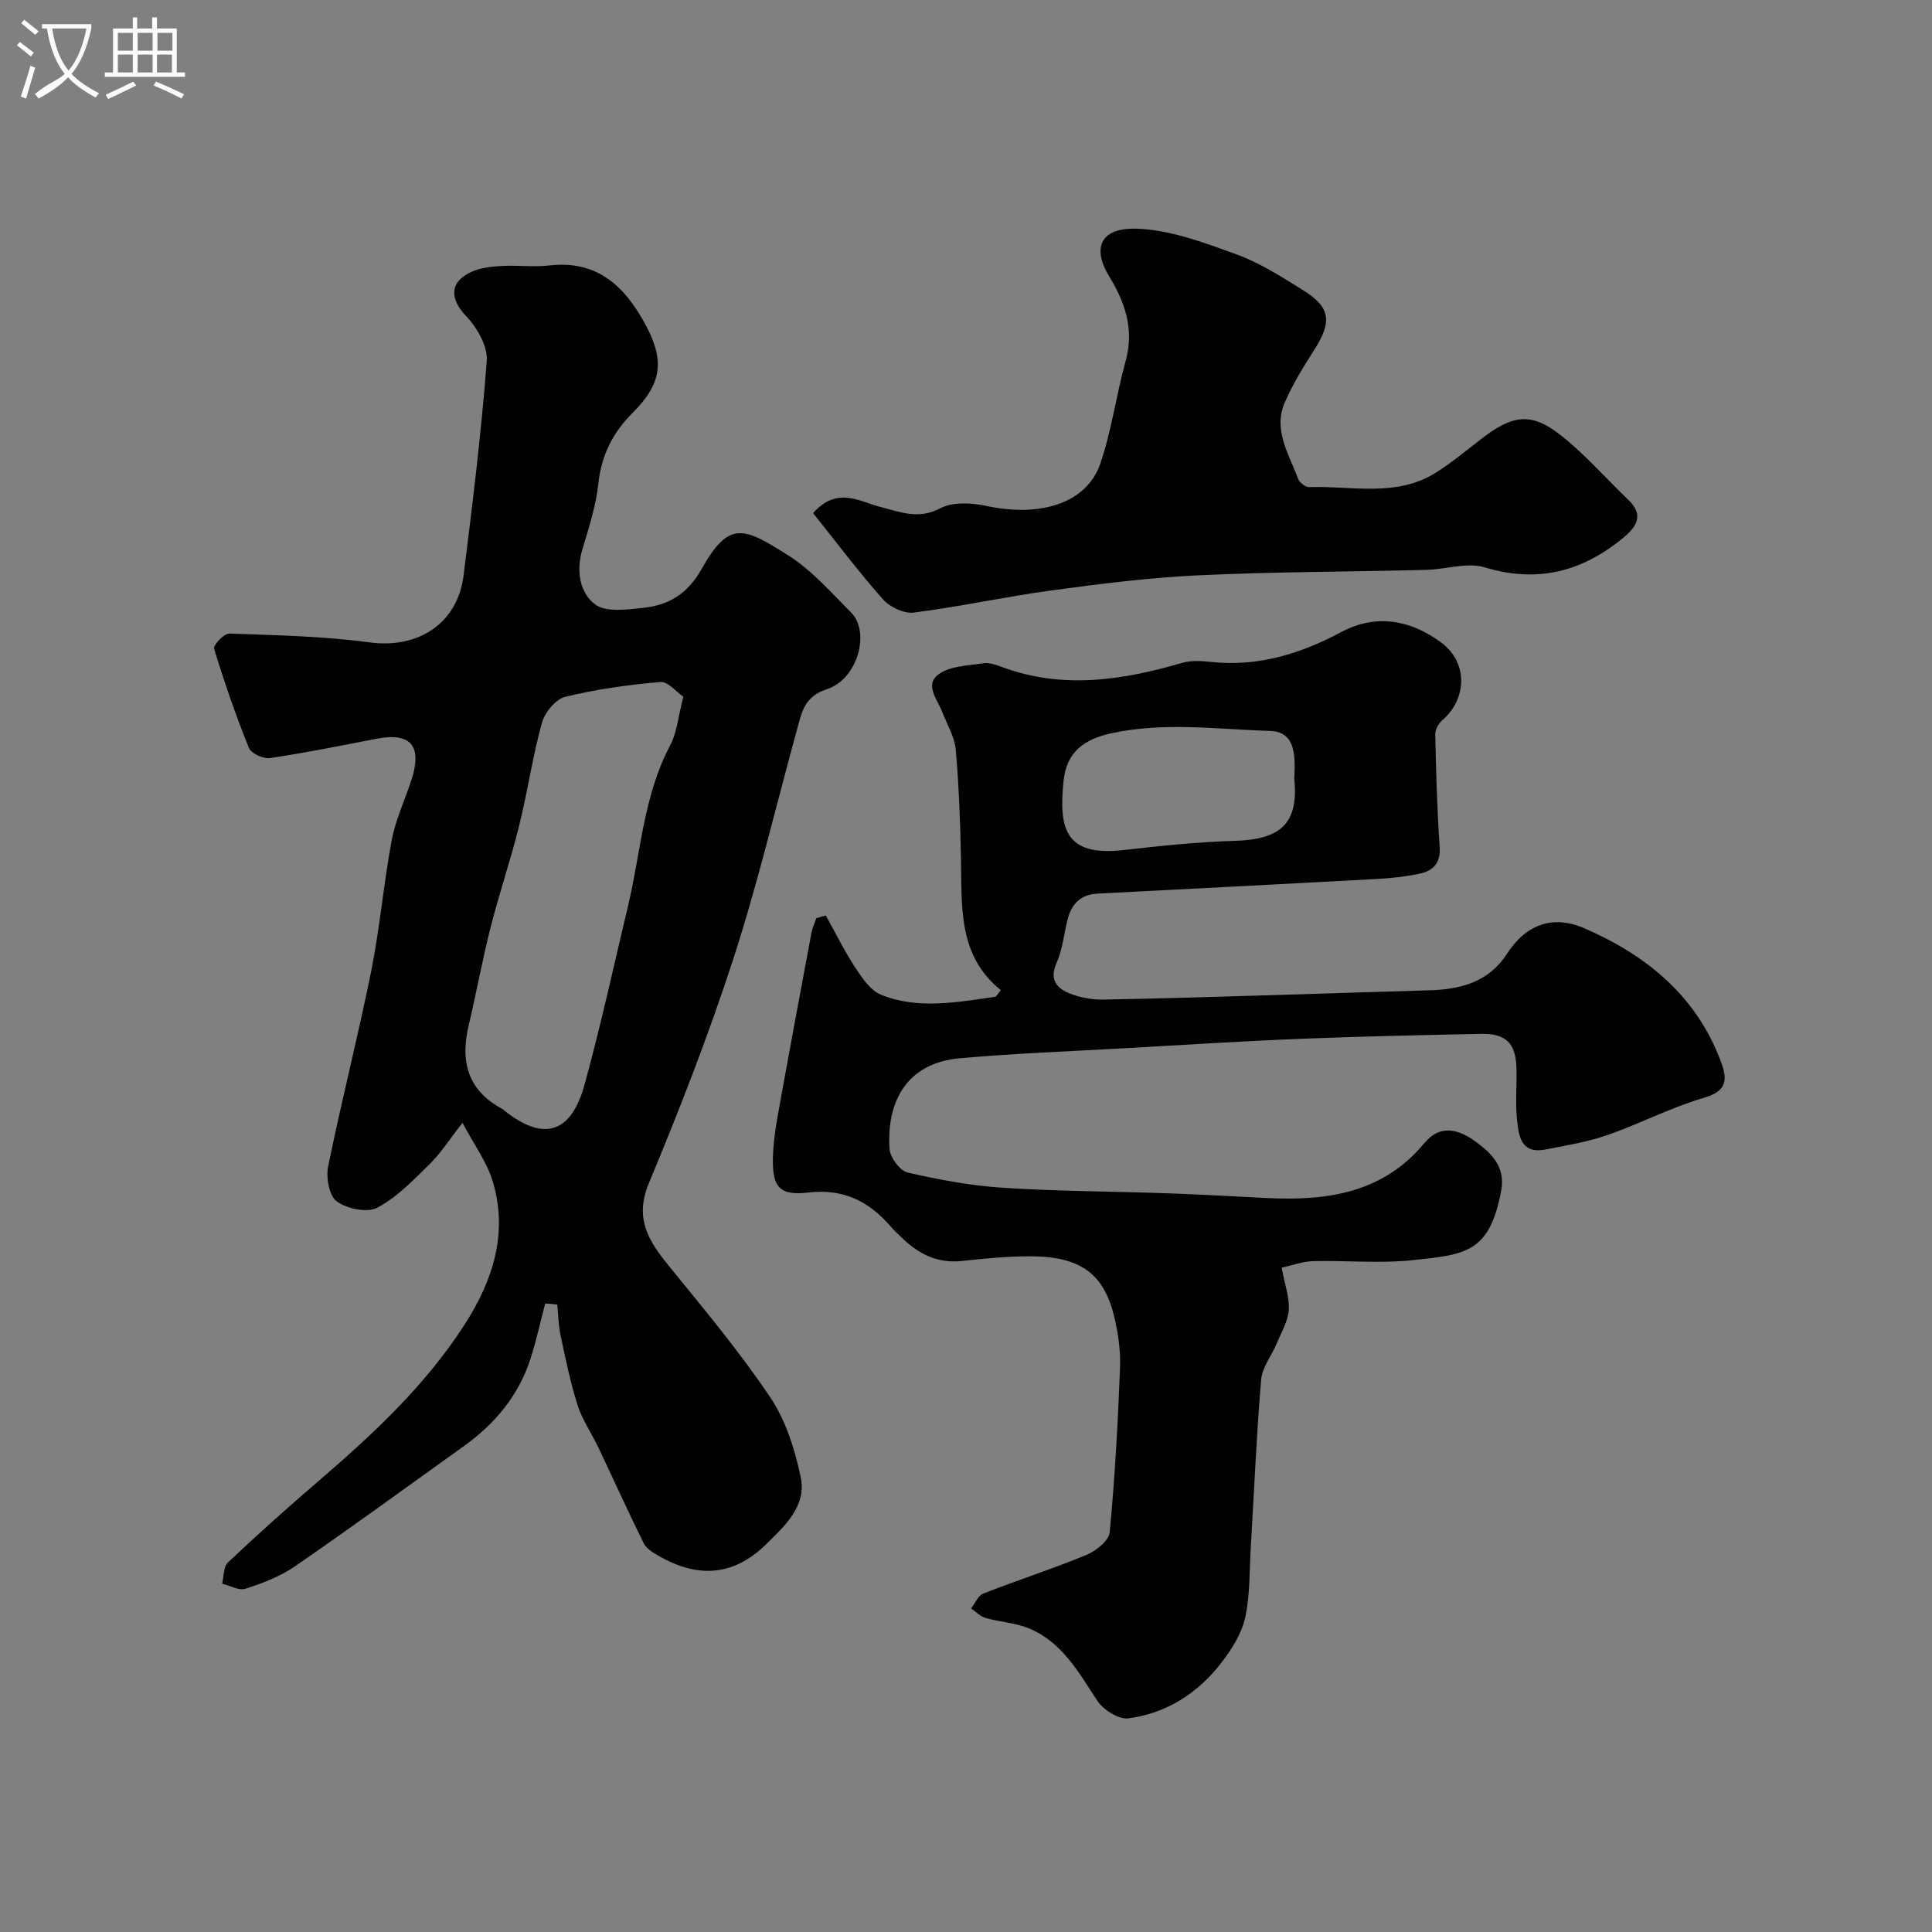 <svg enable-background="new 0 0 400 400" viewBox="0 0 400 400" xmlns="http://www.w3.org/2000/svg"><rect x="0" y="0" width="400" height="400" fill="#808080" stroke="none"/><path d="m6.4 11.7c-1-.8-1.9-1.6-2.9-2.3l.6-.7c.9.7 1.9 1.4 2.9 2.2zm-2.1 8.3c.7-2.1 1.4-4.2 2-6.4.2.1.6.3 1 .4-.7 2.3-1.3 4.4-1.9 6.4zm3-12.8c-1.1-.9-2.1-1.7-2.9-2.4l.6-.7c1 .8 2 1.5 3 2.4zm1.4-1.3v-.9h10.2v.9c-.9 4.2-2.3 7.3-4.1 9.4 1.3 1.4 3.2 2.7 5.7 4-.2.2-.4.5-.7.9-2.5-1.4-4.4-2.7-5.7-4.2-1.4 1.5-3.5 3-6.1 4.4 0 0 0 0-.1-.1-.3-.4-.5-.7-.7-.8 2.7-2.3 4.7-2.8 6.2-4.2-1.8-2.2-3-5.3-3.7-9.4zm9.2 0h-7.1c.6 3.8 1.7 6.7 3.4 8.7 1.7-2 2.9-4.8 3.7-8.7z" fill="#fbfcfa"/><path d="m31.6 3.6h.9v2.3h4.1v9.1h1.7v.9h-16.6v-.9h1.7v-9.1h4.1v-2.3h.9v2.3h3.1v-2.3zm-4 13.3.6.8c-1.9.9-3.8 1.9-5.8 2.8-.2-.3-.3-.6-.5-.9 2-.9 3.9-1.8 5.7-2.7zm-3.2-10.1v3.7h3.1v-3.7zm0 4.5v3.7h3.1v-3.7zm4.1-4.5v3.7h3.1v-3.7zm0 4.5v3.7h3.1v-3.7zm9.1 9.1c-2.1-1.1-4.1-2-5.8-2.7l.5-.8c2.2.9 4.1 1.8 5.8 2.6zm-1.9-13.6h-3.1v3.7h3.1zm-3.2 4.5v3.7h3.1v-3.7z" fill="#fbfcfa"/><g fill="#010100"><path d="m112.88 269.87c-1 3.81-1.84 7.68-3.04 11.42-2.44 7.58-7.29 13.43-13.69 18.03-11.67 8.38-23.29 16.83-35.11 24.99-3.04 2.09-6.67 3.47-10.21 4.62-1.36.44-3.21-.65-4.84-1.05.37-1.49.25-3.5 1.19-4.38 6.12-5.77 12.38-11.39 18.77-16.87 11.31-9.71 22.19-19.85 30.3-32.48 5.83-9.09 9.07-19.04 5.66-29.88-1.18-3.74-3.64-7.08-6.15-11.8-2.88 3.66-4.59 6.39-6.82 8.57-3.37 3.29-6.77 6.85-10.84 9.01-2.09 1.1-6.25.21-8.37-1.31-1.57-1.12-2.26-4.91-1.8-7.19 2.75-13.55 6.2-26.96 8.93-40.52 1.8-8.96 2.56-18.13 4.25-27.11.8-4.26 2.73-8.3 4.08-12.46 2.28-7.03-.15-9.87-7.17-8.52-7.36 1.42-14.7 2.91-22.11 4.01-1.38.2-3.92-.95-4.38-2.11-2.72-6.73-5.09-13.6-7.21-20.54-.22-.71 2.08-3.17 3.15-3.13 9.71.35 19.47.54 29.08 1.83 9.94 1.34 18.17-3.82 19.43-13.86 1.85-14.79 3.68-29.6 4.8-44.45.23-3.03-2.05-6.93-4.34-9.32-3.31-3.46-3.43-6.98 1.13-9.07 1.87-.86 4.1-1.11 6.2-1.23 3.32-.2 6.7.27 9.99-.11 9.97-1.15 15.66 4.42 19.9 12.29 4.01 7.44 3.37 12.19-2.69 18.23-4.13 4.13-6.46 8.77-7.09 14.66-.49 4.64-2 9.21-3.34 13.73-1.3 4.39-.47 8.91 2.66 11.26 2.29 1.71 6.71 1.07 10.1.7 5.19-.56 9.08-2.91 11.92-7.96 5.74-10.22 8.72-8.74 18-2.87 4.87 3.08 8.84 7.66 12.98 11.8 4.05 4.04 1.38 13.84-5 15.89-4.71 1.52-5.2 4.79-6.17 8.3-4.37 15.82-8.11 31.84-13.17 47.43-5.11 15.74-11.12 31.21-17.5 46.49-3.07 7.34-.1 12 4.11 17.17 7.23 8.89 14.61 17.71 20.99 27.2 3.24 4.82 5.15 10.88 6.34 16.65 1.22 5.92-3.45 10.14-7.22 13.83-6.76 6.6-14.15 7.06-22.36 2.28-1.11-.65-2.41-1.45-2.94-2.51-3.24-6.56-6.25-13.22-9.39-19.83-1.39-2.93-3.31-5.67-4.29-8.72-1.51-4.75-2.51-9.67-3.55-14.56-.44-2.06-.46-4.22-.67-6.33-.84-.1-1.67-.16-2.5-.22zm28.6-125.62c-1.44-.98-3.21-3.19-4.76-3.05-6.62.58-13.27 1.49-19.72 3.08-1.98.49-4.22 3.25-4.81 5.39-1.93 7-2.96 14.24-4.71 21.3-1.75 7.04-4.1 13.93-5.89 20.96-1.72 6.76-2.96 13.64-4.57 20.43-1.78 7.52-.11 13.52 7.11 17.3.14.07.24.23.37.34 8.04 6.34 13.73 4.71 16.52-5.42 3.36-12.2 6.04-24.58 8.98-36.89 2.68-11.18 3.19-22.9 8.76-33.38 1.4-2.65 1.64-5.92 2.72-10.06z"/><path d="m170.97 189.54c2.01 3.6 3.83 7.33 6.09 10.77 1.42 2.16 3.15 4.75 5.34 5.64 7.69 3.11 15.7 1.53 23.59.44.35-.05.62-.69 1.21-1.4-8.85-7.13-8.05-17.16-8.24-26.99-.14-7.6-.42-15.21-1.08-22.78-.23-2.64-1.78-5.18-2.77-7.75-1.01-2.64-3.83-5.73-.69-7.93 2.39-1.68 6.01-1.73 9.13-2.21 1.21-.19 2.6.28 3.8.73 12.6 4.72 25.01 2.79 37.44-.83 1.85-.54 3.99-.39 5.96-.18 9.7 1.03 18.45-1.66 26.92-6.18 7.25-3.87 14.42-2.53 20.77 2.21 5.52 4.12 5.33 11.61.12 16.09-.76.65-1.43 1.92-1.41 2.88.18 7.76.38 15.52.92 23.26.24 3.41-1.37 5-4.21 5.59-2.87.6-5.82.92-8.75 1.08-19.3 1.05-38.6 2.04-57.9 3.03-3.47.18-5.35 2.14-6.17 5.33-.76 2.99-1.04 6.19-2.27 8.96-1.59 3.6.05 5.38 2.89 6.46 2.09.79 4.46 1.23 6.7 1.19 11.94-.2 23.87-.59 35.8-.94 10.6-.31 21.2-.69 31.8-.98 6.46-.18 12.26-1.71 16.02-7.53 3.93-6.07 9.47-8.16 16-5.33 12.83 5.56 23.17 13.92 28.28 27.54 1.41 3.75 1.42 6.14-3.48 7.58-6.84 2-13.27 5.38-20.03 7.73-4.11 1.43-8.49 2.14-12.79 2.97-5.18 1-5.55-2.98-5.89-6.36-.35-3.47-.01-6.99-.1-10.49-.13-5.11-2.2-7.19-7.26-7.09-12.44.26-24.87.52-37.3 1.02-12.21.49-24.41 1.27-36.61 1.96-11.36.64-22.74 1.06-34.07 2.07-10.99.98-15.21 8.94-14.56 18.8.12 1.76 2.17 4.5 3.77 4.87 6.49 1.49 13.13 2.72 19.77 3.15 11.24.73 22.53.73 33.79 1.13 6.94.24 13.87.64 20.8.99 12.42.61 24.03-.99 32.63-11.41 3.25-3.93 7.11-2.79 10.5-.33 3.36 2.44 6.32 5.27 5.37 10.27-2.43 12.85-7.36 13.18-18.4 14.34-6.79.71-13.72.02-20.58.2-2.16.06-4.29.88-6.47 1.36.63 3.41 1.65 6.12 1.47 8.75-.16 2.38-1.56 4.69-2.52 6.99-1.04 2.49-2.97 4.86-3.19 7.39-.97 11.51-1.45 23.06-2.14 34.59-.3 4.94-.13 9.99-1.18 14.76-.73 3.33-2.81 6.57-4.95 9.34-4.85 6.29-11.36 10.45-19.25 11.48-2 .26-5.18-1.78-6.43-3.68-3.86-5.89-7.27-12.12-14.15-14.96-2.8-1.16-6-1.31-8.96-2.15-1.1-.31-2.01-1.29-3-1.97.83-1.05 1.44-2.65 2.51-3.07 7.09-2.78 14.36-5.12 21.39-8.02 1.97-.82 4.63-2.94 4.8-4.67 1.08-11.33 1.7-22.71 2.14-34.09.14-3.57-.4-7.26-1.25-10.74-2.16-8.8-7.07-12.29-17.3-12.32-4.77-.01-9.55.47-14.3.98-5.25.55-9.21-1.7-12.73-5.2-.59-.59-1.22-1.14-1.76-1.77-4.51-5.32-9.82-8.07-17.19-7.21-5.96.7-7.44-1.13-7.34-6.97.05-2.93.46-5.88.97-8.77 2.27-12.66 4.63-25.31 7-37.96.2-1.06.67-2.06 1.01-3.09.68-.22 1.32-.4 1.97-.57zm97-28.29c.15-4.06.6-9.74-4.97-9.91-10.89-.34-21.84-1.9-32.79.45-5.8 1.25-9.39 3.89-10.01 9.87-1.03 9.94.35 15.69 12.36 14.34 7.66-.86 15.36-1.69 23.06-1.91 9.35-.27 13.3-3.44 12.35-12.84z"/><path d="m168.34 106.23c5-5.64 9.78-2.33 13.88-1.29 4.31 1.09 7.9 2.68 12.49.28 2.56-1.34 6.43-1.13 9.47-.48 11.25 2.43 20.82-.56 23.63-8.76 2.35-6.88 3.3-14.23 5.25-21.27 1.81-6.54-.13-12.12-3.45-17.55-3.28-5.36-2.29-10.05 5.72-9.81 6.93.21 13.94 2.88 20.61 5.29 4.83 1.74 9.3 4.62 13.71 7.35 5.86 3.63 6.21 6.55 2.43 12.48-2.24 3.5-4.45 7.08-6.09 10.88-2.46 5.69.89 10.69 2.77 15.78.29.77 1.5 1.74 2.25 1.72 8.79-.3 17.96 2.15 26.15-2.92 3.32-2.06 6.35-4.61 9.46-7.01 6.63-5.13 10.43-5.64 16.68-.68 4.98 3.95 9.21 8.83 13.83 13.25 3.63 3.47 1.25 6-1.41 8.15-8.39 6.78-17.57 9.09-28.31 5.83-3.67-1.11-8.1.42-12.19.52-15.75.39-31.52.39-47.26 1.13-10.13.48-20.25 1.76-30.31 3.13-9.52 1.29-18.93 3.36-28.45 4.58-2.03.26-4.97-1.14-6.4-2.75-5.08-5.74-9.68-11.87-14.46-17.85z"/></g></svg>
